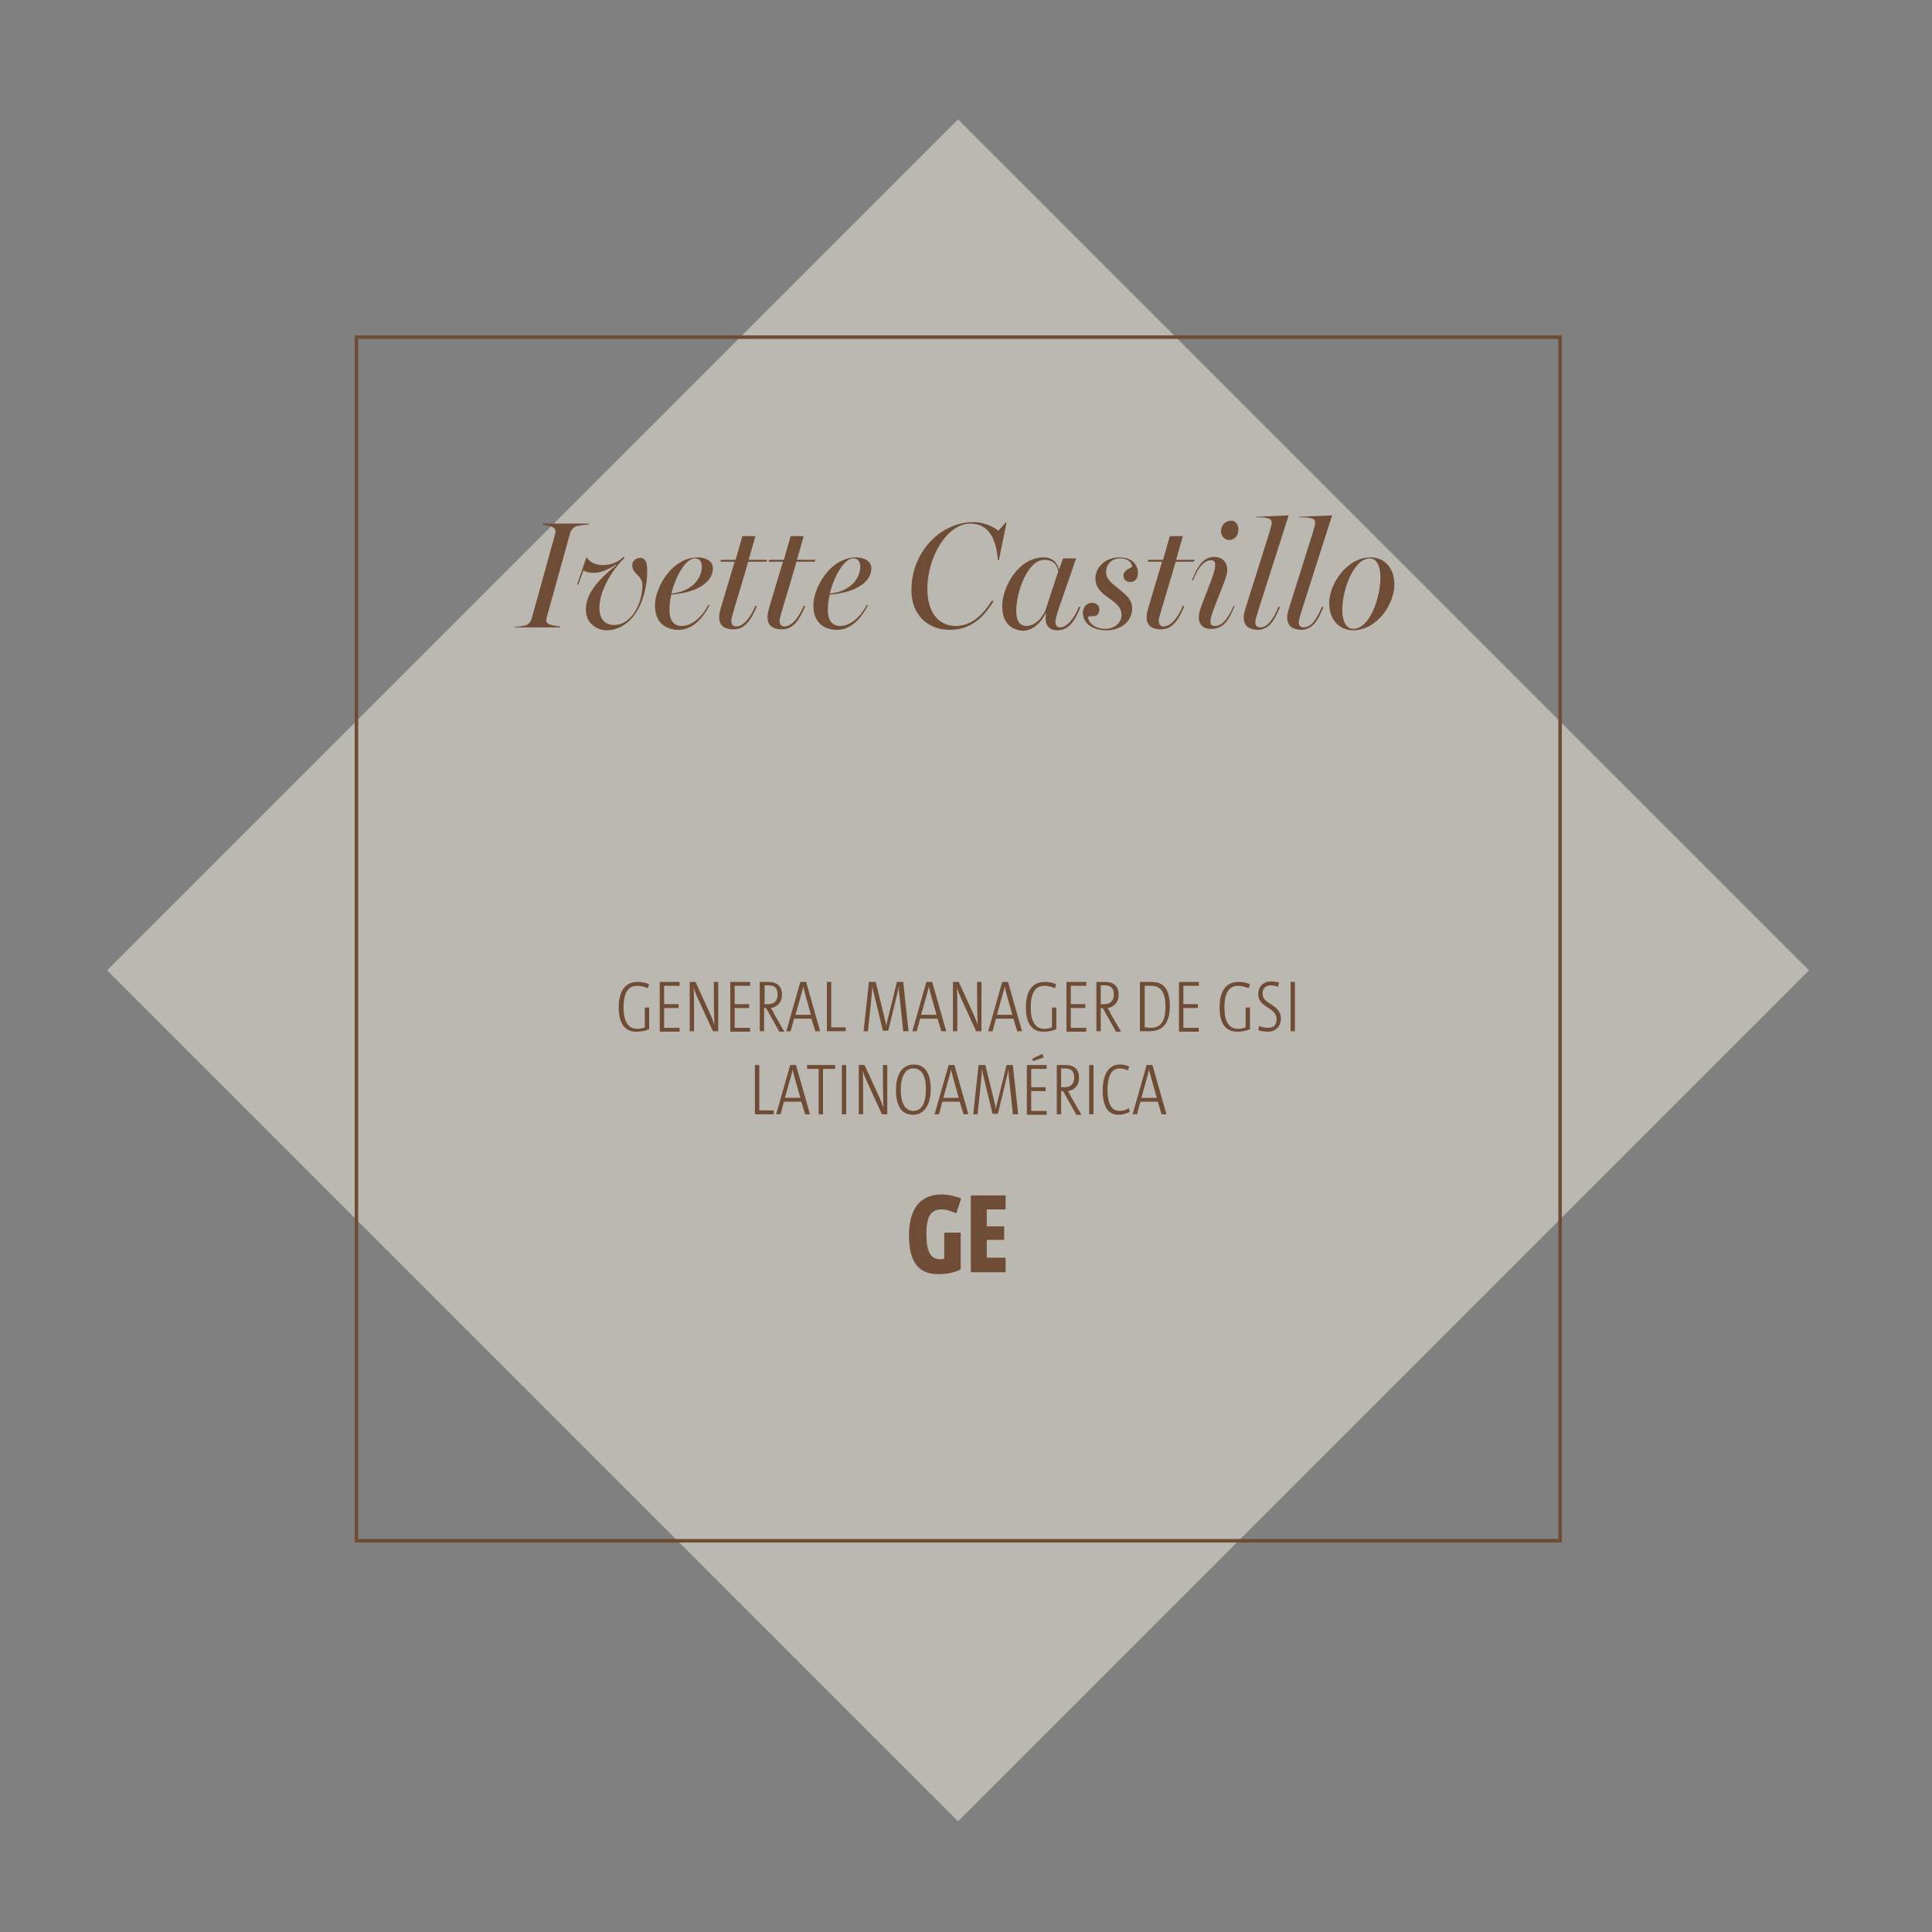 <?xml version="1.0" encoding="utf-8"?>
<!-- Generator: Adobe Illustrator 27.9.0, SVG Export Plug-In . SVG Version: 6.00 Build 0)  -->
<svg version="1.1" id="Capa_1" xmlns="http://www.w3.org/2000/svg" xmlns:xlink="http://www.w3.org/1999/xlink" x="0px" y="0px"
	 viewBox="0 0 400 400" style="enable-background:new 0 0 400 400;" xml:space="preserve">
<rect x="0" y="0" width="400" height="400" fill="#808080" stroke="none"/>
<style type="text/css">
	.st0{opacity:0.5;}
	.st1{clip-path:url(#SVGID_00000138535632035214727430000012134794915890225539_);fill:#F5EEE2;}
	.st2{fill:none;stroke:#6F4C35;stroke-width:0.732;stroke-miterlimit:10;}
	.st3{fill:#6F4C35;}
</style>
<g class="st0">
	<g>
		<defs>
			<rect id="SVGID_1_" x="18" y="20.5" width="360.8" height="360.8"/>
		</defs>
		<clipPath id="SVGID_00000173842227861766175100000016514087649088150456_">
			<use xlink:href="#SVGID_1_"  style="overflow:visible;"/>
		</clipPath>
		
			<rect x="73.8" y="76.3" transform="matrix(0.707 -0.707 0.707 0.707 -83.951 199.135)" style="clip-path:url(#SVGID_00000173842227861766175100000016514087649088150456_);fill:#F5EEE2;" width="249.2" height="249.2"/>
	</g>
</g>
<rect x="73.8" y="69.8" class="st2" width="249.2" height="249.2"/>
<g>
	<path class="st3" d="M106.4,129.8c0.6,0,1.9-0.2,2.4-0.3c0.8-0.3,1.1-0.9,1.3-1.5l4.8-17.3c0.2-0.7,0.2-1.2-0.5-1.6
		c-0.4-0.2-1.6-0.4-2.1-0.5l0-0.2h9.6l0,0.2c-0.6,0-1.9,0.2-2.5,0.3c-0.8,0.3-1.2,0.9-1.4,1.6l-4.8,17.3c-0.2,0.7-0.2,1.2,0.6,1.5
		c0.3,0.1,1.6,0.4,2.2,0.4l0,0.2h-9.6L106.4,129.8z"/>
	<path class="st3" d="M121.3,126.2c0-3.1,2.2-5.9,6.3-9.2l-0.1-0.1c-2,1.3-3.4,1.7-4.6,1.7c-0.9,0-1.7-0.2-2.1-0.5l-1.1,3l-0.2-0.1
		l1.9-5.6h0.1c0.6,1.1,2,1.6,3.2,1.6c1.6,0,3-0.4,4.4-1.7l0.2,0.2c-2.1,2-5.2,6.4-5.2,10.4c0,2.5,1.4,3.5,3,3.5c1.8,0,3.4-1.1,4.5-3
		c0.8-1.4,1.4-3.2,1.4-5.3c0-2-2.1-2.2-2.1-4.1c0-0.8,0.7-1.5,1.7-1.5c1.2,0,1.4,1.4,1.4,2.6c0,6.5-3.2,12.4-8.5,12.4
		C123.4,130.4,121.3,129,121.3,126.2z"/>
	<path class="st3" d="M135.6,125.3c0-3.5,3.4-9.9,8.9-9.9c1.6,0,3.1,0.8,3.1,2.2c0,3.4-4.2,5.2-8.6,5.5c-0.3,1-0.4,2.3-0.4,3.3
		c0,2,0.9,3.2,2.5,3.2c2.3,0,4.3-2,5.6-4.4l0.2,0.1c-1.9,3.7-4.2,5.1-6.4,5.1C138.1,130.4,135.6,129.2,135.6,125.3z M145.3,117.6
		c0.1-1.2-0.4-2-1.4-2c-1.9,0-4,3.6-4.9,7.3C143.7,122.4,145.2,119.4,145.3,117.6z"/>
	<path class="st3" d="M148.9,127.8c0-0.7,0.2-1.4,0.3-1.8c0.4-1.4,2.7-9,2.9-9.7h-3l0.2-0.4h3l1.4-4.9h2.7l-1.4,4.9h3.8l-0.1,0.4
		h-3.8c-0.8,2.9-2.6,8.7-2.9,9.8c-0.3,1-0.6,2-0.6,2.4c0,0.9,0.5,1.2,1,1.2c1.4,0,2.9-1.6,4-4.3l0.3,0.1c-1.2,2.9-2.5,4.8-4.8,4.8
		C150.2,130.3,148.9,129.7,148.9,127.8z"/>
	<path class="st3" d="M158.9,127.8c0-0.7,0.2-1.4,0.3-1.8c0.4-1.4,2.7-9,2.9-9.7h-3l0.2-0.4h3l1.4-4.9h2.7l-1.4,4.9h3.8l-0.1,0.4
		h-3.8c-0.8,2.9-2.6,8.7-2.9,9.8c-0.3,1-0.6,2-0.6,2.4c0,0.9,0.5,1.2,1,1.2c1.4,0,2.9-1.6,4-4.3l0.3,0.1c-1.2,2.9-2.5,4.8-4.8,4.8
		C160.3,130.3,158.9,129.7,158.9,127.8z"/>
	<path class="st3" d="M168.4,125.3c0-3.5,3.4-9.9,8.9-9.9c1.6,0,3.1,0.8,3.1,2.2c0,3.4-4.2,5.2-8.6,5.5c-0.3,1-0.4,2.3-0.4,3.3
		c0,2,0.9,3.2,2.5,3.2c2.3,0,4.3-2,5.6-4.4l0.2,0.1c-1.9,3.7-4.2,5.1-6.4,5.1C170.9,130.4,168.4,129.2,168.4,125.3z M178.1,117.6
		c0.1-1.2-0.4-2-1.4-2c-1.9,0-4,3.6-4.9,7.3C176.5,122.4,178,119.4,178.1,117.6z"/>
	<path class="st3" d="M188.7,122.2c0-8,6.1-14.1,12.8-14.1c2.6,0,4.5,1.2,5.2,1.8l1.5-1.7h0.2l-1.6,7.8h-0.2
		c-0.3-4.1-1.7-7.6-5.7-7.6c-4.7,0-8.9,6.7-8.9,13.6c0,4.2,1.9,7.6,5.9,7.6c3.2,0,5.6-2.3,7.5-5.3l0.3,0.2c-1.9,3-4.4,5.9-9.1,5.9
		C192.1,130.4,188.7,127.3,188.7,122.2z"/>
	<path class="st3" d="M207.5,125.5c0-3.9,3.3-10.1,8.6-10.1c1.9,0,2.9,1.3,3.1,2.4h0.1l0.8-2.2h2.7l-3.6,10.4
		c-0.4,1.2-0.6,2.1-0.7,2.6c0,0.9,0.4,1.3,0.9,1.3c1.4,0,2.9-1.6,4-4.3l0.3,0.1c-1.1,2.8-2.4,4.8-4.8,4.8c-1.6,0-2.8-1-2.3-3.5
		l-0.1,0c-1.1,2.1-2.8,3.6-4.8,3.6C209.6,130.4,207.5,129.2,207.5,125.5z M216.4,126.5l2.7-8.2c-0.2-1.5-1.2-2.4-2.9-2.4
		c-3.4,0-5.8,6.6-5.8,10.6c0,2.2,0.8,3,2,3.1C214,129.6,215.4,128.5,216.4,126.5z"/>
	<path class="st3" d="M224.2,126.9c0-1.2,0.8-2.1,1.9-2.1c1.2,0,1.5,0.9,1.5,1.4c0,0.6-0.3,1.4-1.4,1.4c-0.6,0-0.9-0.1-0.9,0.3
		c0,0.9,1.3,2.3,3.5,2.3c1.9,0,3.4-1.2,3.4-2.9c0-1.7-1.4-2.6-2.8-3.6c-1.4-1-2.6-2-2.6-4c0-2.3,2.1-4.3,5-4.3
		c3.2,0,3.8,2.2,3.8,3.2c0,1.2-0.6,1.9-1.6,1.9c-0.7,0-1.4-0.4-1.4-1.3c0-1.3,1.7-1.6,1.8-1.9c0-0.4-0.5-1.7-2.5-1.7
		c-1.4,0-2.9,0.9-2.9,2.9c0,1.4,1.2,2.3,2.6,3.4c1.5,1.2,2.8,2.2,2.8,4.1c0,2.4-2,4.5-5.4,4.5C225.3,130.4,224.2,128.4,224.2,126.9z
		"/>
	<path class="st3" d="M237.4,127.8c0-0.7,0.2-1.4,0.3-1.8c0.4-1.4,2.7-9,2.9-9.7h-3l0.2-0.4h3l1.4-4.9h2.7l-1.4,4.9h3.8l-0.1,0.4
		h-3.8c-0.8,2.9-2.6,8.7-2.9,9.8c-0.3,1-0.6,2-0.6,2.4c0,0.9,0.5,1.2,1,1.2c1.4,0,2.9-1.6,4-4.3l0.3,0.1c-1.2,2.9-2.5,4.8-4.8,4.8
		C238.7,130.3,237.4,129.7,237.4,127.8z"/>
	<path class="st3" d="M248.2,127.8c0-0.8,0.2-1.4,0.6-2.5l2.1-5.5c0.5-1.4,0.7-2.2,0.7-2.8c0-0.7-0.3-1-0.9-1
		c-1.4,0-2.7,1.5-3.7,4.2l-0.2-0.1c1.1-2.8,2.3-4.8,4.6-4.8c1.5,0,2.7,0.9,2.7,2.8c0,0.7-0.5,2.1-0.9,3.1l-1.8,4.6
		c-0.6,1.5-0.8,2.4-0.8,2.9c0,0.7,0.4,0.9,1,0.9c1.4,0,2.7-1.5,3.8-4.2l0.2,0.1c-1.1,2.8-2.3,4.7-4.7,4.7
		C249.6,130.3,248.2,129.7,248.2,127.8z M252.8,110c0-1.2,0.8-2.2,2.2-2.2c0.8,0,1.4,0.9,1.4,1.8c0,1.2-0.7,2.2-2,2.2
		C253.4,111.7,252.8,110.9,252.8,110z"/>
	<path class="st3" d="M257.5,127.8c0-0.8,0.3-1.6,0.6-2.6l4.7-14.9c0.3-1.1,0.5-1.7,0.5-2.1c0-0.7-0.6-0.9-1.3-1
		c-0.8-0.1-1.3-0.1-2-0.1V107l6.8-0.3l-6.2,19.4c-0.4,1.4-0.7,2.1-0.7,2.8c0,0.7,0.4,1,1,1c1.5,0,2.7-1.6,3.8-4.3l0.3,0.1
		c-1.2,2.9-2.3,4.7-4.7,4.7C258.7,130.3,257.5,129.7,257.5,127.8z"/>
	<path class="st3" d="M266.5,127.8c0-0.8,0.3-1.6,0.6-2.6l4.7-14.9c0.3-1.1,0.5-1.7,0.5-2.1c0-0.7-0.6-0.9-1.3-1
		c-0.8-0.1-1.3-0.1-2-0.1V107l6.8-0.3l-6.2,19.4c-0.4,1.4-0.7,2.1-0.7,2.8c0,0.7,0.4,1,1,1c1.5,0,2.7-1.6,3.8-4.3l0.3,0.1
		c-1.2,2.9-2.3,4.7-4.7,4.7C267.7,130.3,266.5,129.7,266.5,127.8z"/>
	<path class="st3" d="M275.2,124.8c0-3.7,3.5-9.4,8.6-9.4c2.6,0,4.9,1.9,4.9,5.7c0,3.6-3.3,9.4-8.7,9.4
		C277.5,130.4,275.2,128.6,275.2,124.8z M285.8,119.6c0-3-1.1-4-2.2-4c-3.2,0-5.6,6.1-5.7,10.5c0,2.9,1,4.1,2.3,4.1
		C283.6,130.2,285.8,123.7,285.8,119.6z"/>
</g>
<g>
	<path class="st3" d="M134.3,213.1c-0.8,0.4-1.7,0.5-2.6,0.5c-2.4,0-3.6-1.8-3.6-5c0-3.1,1.1-5.3,3.9-5.3c0.9,0,1.6,0.1,2.4,0.5
		l-0.3,0.8c-0.7-0.3-1.4-0.5-2.2-0.5c-2.1,0-2.8,1.9-2.8,4.5c0,2.8,0.9,4.4,2.8,4.4c0.6,0,1.1-0.1,1.6-0.3v-4.1h0.9V213.1z"/>
	<path class="st3" d="M136.6,213.5v-10.2h4.1v0.8h-3.2v3.8h3v0.8h-3v4.1h3.2v0.8H136.6z"/>
	<path class="st3" d="M147.6,213.5l-2.8-6.1c-0.7-1.5-1-2.3-1.2-3h0c0.1,1,0.1,3,0.1,5.8v3.3h-0.9v-10.2h1.2l2.7,5.9
		c0.7,1.5,1,2.3,1.2,3h0c0-1-0.1-3-0.1-5.8v-3.1h0.9v10.2H147.6z"/>
	<path class="st3" d="M151.2,213.5v-10.2h4.1v0.8h-3.2v3.8h3v0.8h-3v4.1h3.2v0.8H151.2z"/>
	<path class="st3" d="M161.3,213.5l-2.7-4.8h-0.4v4.8h-0.9v-10.2c0.5,0,1,0,1.8,0c1.8,0,2.8,0.9,2.8,2.6c0,1.7-1,2.6-2.3,2.8
		c0.2,0.3,0.5,0.7,0.6,1.1l2.2,3.8H161.3z M158.3,207.9c0.1,0,0.4,0,0.7,0c1.4,0,2-0.8,2-2c0-1.4-0.7-1.9-1.9-1.9
		c-0.3,0-0.5,0-0.8,0V207.9z"/>
	<path class="st3" d="M168,210.9h-3.6l-0.7,2.6h-0.9l2.9-10.2h1.2l2.9,10.2h-1L168,210.9z M164.7,210.1h3.2l-1.1-3.9
		c-0.2-0.8-0.4-1.4-0.5-2h0c-0.1,0.7-0.3,1.2-0.5,2L164.7,210.1z"/>
	<path class="st3" d="M171.2,213.5v-10.2h0.9v9.4h3v0.8H171.2z"/>
	<path class="st3" d="M187,213.5l-0.7-6.7c-0.2-1.3-0.2-2-0.2-2.7h0c-0.1,0.6-0.2,1.2-0.4,1.9l-1.8,7.4h-1.1l-1.8-7.4
		c-0.2-0.7-0.3-1.3-0.4-1.9h0c0,0.7-0.1,1.4-0.2,2.7l-0.7,6.7h-0.9l1.1-10.2h1.4l1.8,7.3c0.1,0.6,0.3,1.2,0.4,1.8h0
		c0.1-0.6,0.2-1.2,0.4-1.8l1.8-7.3h1.3l1.1,10.2H187z"/>
	<path class="st3" d="M194.1,210.9h-3.6l-0.7,2.6h-0.9l2.9-10.2h1.2l2.9,10.2h-1L194.1,210.9z M190.7,210.1h3.2l-1.1-3.9
		c-0.2-0.8-0.4-1.4-0.5-2h0c-0.1,0.7-0.3,1.2-0.5,2L190.7,210.1z"/>
	<path class="st3" d="M202.1,213.5l-2.8-6.1c-0.7-1.5-1-2.3-1.2-3h0c0.1,1,0.1,3,0.1,5.8v3.3h-0.9v-10.2h1.2l2.7,5.9
		c0.7,1.5,1,2.3,1.2,3h0c0-1-0.1-3-0.1-5.8v-3.1h0.9v10.2H202.1z"/>
	<path class="st3" d="M209.8,210.9h-3.6l-0.7,2.6h-0.9l2.9-10.2h1.2l2.9,10.2h-1L209.8,210.9z M206.4,210.1h3.2l-1.1-3.9
		c-0.2-0.8-0.4-1.4-0.5-2h0c-0.1,0.7-0.3,1.2-0.5,2L206.4,210.1z"/>
	<path class="st3" d="M218.6,213.1c-0.8,0.4-1.7,0.5-2.6,0.5c-2.4,0-3.6-1.8-3.6-5c0-3.1,1.1-5.3,3.9-5.3c0.9,0,1.6,0.1,2.4,0.5
		l-0.3,0.8c-0.7-0.3-1.4-0.5-2.2-0.5c-2.1,0-2.8,1.9-2.8,4.5c0,2.8,0.9,4.4,2.8,4.4c0.6,0,1.1-0.1,1.6-0.3v-4.1h0.9V213.1z"/>
	<path class="st3" d="M220.8,213.5v-10.2h4.1v0.8h-3.2v3.8h3v0.8h-3v4.1h3.2v0.8H220.8z"/>
	<path class="st3" d="M231,213.5l-2.7-4.8h-0.4v4.8H227v-10.2c0.5,0,1,0,1.8,0c1.8,0,2.8,0.9,2.8,2.6c0,1.7-1,2.6-2.3,2.8
		c0.2,0.3,0.5,0.7,0.6,1.1l2.2,3.8H231z M227.9,207.9c0.1,0,0.4,0,0.7,0c1.4,0,2-0.8,2-2c0-1.4-0.7-1.9-1.9-1.9c-0.3,0-0.5,0-0.8,0
		V207.9z"/>
	<path class="st3" d="M236.1,203.3c0.6,0,1.5,0,2.4,0c2.5,0,3.7,1.6,3.7,5c0,3.6-1.5,5.2-4.2,5.2c-0.8,0-1.4,0-2,0V203.3z
		 M237,212.7c0.3,0,0.8,0.1,1.2,0.1c2.1,0,3.1-1.3,3.1-4.4c0-2.8-0.9-4.3-2.9-4.3c-0.5,0-1.1,0-1.4,0V212.7z"/>
	<path class="st3" d="M244.1,213.5v-10.2h4.1v0.8h-3.2v3.8h3v0.8h-3v4.1h3.2v0.8H244.1z"/>
	<path class="st3" d="M258.7,213.1c-0.8,0.4-1.7,0.5-2.6,0.5c-2.4,0-3.6-1.8-3.6-5c0-3.1,1.1-5.3,3.9-5.3c0.9,0,1.6,0.1,2.4,0.5
		l-0.3,0.8c-0.7-0.3-1.4-0.5-2.2-0.5c-2.1,0-2.8,1.9-2.8,4.5c0,2.8,0.9,4.4,2.8,4.4c0.6,0,1.1-0.1,1.6-0.3v-4.1h0.9V213.1z"/>
	<path class="st3" d="M264.6,204.3c-0.5-0.2-1-0.3-1.5-0.3c-1.1,0-1.7,0.7-1.7,1.7c0,2.4,3.8,2.1,3.8,5.2c0,1.4-0.9,2.7-2.7,2.7
		c-0.7,0-1.4-0.1-2-0.3l0.2-0.9c0.6,0.3,1.3,0.4,1.9,0.4c1.2,0,1.7-0.7,1.7-1.8c0-2.5-3.8-2.3-3.8-5.2c0-1.4,0.9-2.6,2.7-2.6
		c0.5,0,1.1,0.1,1.6,0.2L264.6,204.3z"/>
	<path class="st3" d="M267.2,213.5v-10.2h0.9v10.2H267.2z"/>
</g>
<g>
	<path class="st3" d="M156.3,230.7v-10.2h0.9v9.4h3v0.8H156.3z"/>
	<path class="st3" d="M165.9,228.1h-3.6l-0.7,2.6h-0.9l2.9-10.2h1.2l2.9,10.2h-1L165.9,228.1z M162.5,227.3h3.2l-1.1-3.9
		c-0.2-0.8-0.4-1.4-0.5-2h0c-0.1,0.7-0.3,1.2-0.5,2L162.5,227.3z"/>
	<path class="st3" d="M170.4,221.3v9.4h-0.9v-9.4h-2.4v-0.8h5.8v0.8H170.4z"/>
	<path class="st3" d="M174.3,230.7v-10.2h0.9v10.2H174.3z"/>
	<path class="st3" d="M182.6,230.7l-2.8-6.1c-0.7-1.5-1-2.3-1.2-3h0c0.1,1,0.1,3,0.1,5.8v3.3h-0.9v-10.2h1.2l2.7,5.9
		c0.7,1.5,1,2.3,1.2,3h0c0-1-0.1-3-0.1-5.8v-3.1h0.9v10.2H182.6z"/>
	<path class="st3" d="M189,230.8c-2.5,0-3.5-2.1-3.5-5.1c0-3,1.1-5.3,3.7-5.3c2.5,0,3.5,2.1,3.5,5.1
		C192.7,228.5,191.5,230.8,189,230.8z M189.1,221.2c-1.7,0-2.6,1.7-2.6,4.4c0,2.8,0.9,4.4,2.6,4.4c1.8,0,2.6-1.7,2.6-4.5
		C191.7,222.7,190.8,221.2,189.1,221.2z"/>
	<path class="st3" d="M198.7,228.1h-3.6l-0.7,2.6h-0.9l2.9-10.2h1.2l2.9,10.2h-1L198.7,228.1z M195.3,227.3h3.2l-1.1-3.9
		c-0.2-0.8-0.4-1.4-0.5-2h0c-0.1,0.7-0.3,1.2-0.5,2L195.3,227.3z"/>
	<path class="st3" d="M209.7,230.7L209,224c-0.2-1.3-0.2-2-0.2-2.7h0c-0.1,0.6-0.2,1.2-0.4,1.9l-1.8,7.4h-1.1l-1.8-7.4
		c-0.2-0.7-0.3-1.3-0.4-1.9h0c0,0.7-0.1,1.4-0.2,2.7l-0.7,6.7h-0.9l1.1-10.2h1.4l1.8,7.3c0.1,0.6,0.3,1.2,0.4,1.8h0
		c0.1-0.6,0.2-1.2,0.4-1.8l1.8-7.3h1.3l1.1,10.2H209.7z"/>
	<path class="st3" d="M212.6,230.7v-10.2h4.1v0.8h-3.2v3.8h3v0.8h-3v4.1h3.2v0.8H212.6z M213.9,219.7l-0.2-0.5l2.1-1l0.3,0.7
		L213.9,219.7z"/>
	<path class="st3" d="M222.8,230.7l-2.7-4.8h-0.4v4.8h-0.9v-10.2c0.5,0,1,0,1.8,0c1.8,0,2.8,0.9,2.8,2.6c0,1.7-1,2.6-2.3,2.8
		c0.2,0.3,0.5,0.7,0.6,1.1l2.2,3.8H222.8z M219.7,225.1c0.1,0,0.4,0,0.7,0c1.4,0,2-0.8,2-2c0-1.4-0.7-1.9-1.9-1.9
		c-0.3,0-0.5,0-0.8,0V225.1z"/>
	<path class="st3" d="M225.5,230.7v-10.2h0.9v10.2H225.5z"/>
	<path class="st3" d="M233.9,230.2c-0.6,0.3-1.4,0.6-2.3,0.6c-2.3,0-3.3-1.9-3.3-5c0-3,1-5.4,3.6-5.4c0.7,0,1.4,0.2,1.9,0.4
		l-0.3,0.8c-0.5-0.2-1.1-0.4-1.7-0.4c-1.9,0-2.5,2-2.5,4.5c0,2.8,0.8,4.3,2.5,4.3c0.7,0,1.4-0.2,1.9-0.6L233.9,230.2z"/>
	<path class="st3" d="M239.7,228.1h-3.6l-0.7,2.6h-0.9l2.9-10.2h1.2l2.9,10.2h-1L239.7,228.1z M236.3,227.3h3.2l-1.1-3.9
		c-0.2-0.8-0.4-1.4-0.5-2h0c-0.1,0.7-0.3,1.2-0.5,2L236.3,227.3z"/>
</g>
<g>
	<path class="st3" d="M198.9,262.8c-1.3,0.7-2.9,1-4.6,1c-4.3,0-6.1-2.7-6.1-8c0-5,1.9-8.5,6.8-8.5c1.3,0,2.8,0.4,4,0.8l-1,3.1
		c-1-0.4-2-0.8-3.1-0.8c-2.4,0-3.1,1.8-3.1,5.1c0,3.7,0.9,5.2,2.8,5.2c0.4,0,0.7,0,0.9-0.1v-5.4h3.4V262.8z"/>
	<path class="st3" d="M201,263.5v-16h7.2v2.9h-3.9v3.5h3.6v2.8h-3.6v3.7h3.9v3H201z"/>
</g>
</svg>
